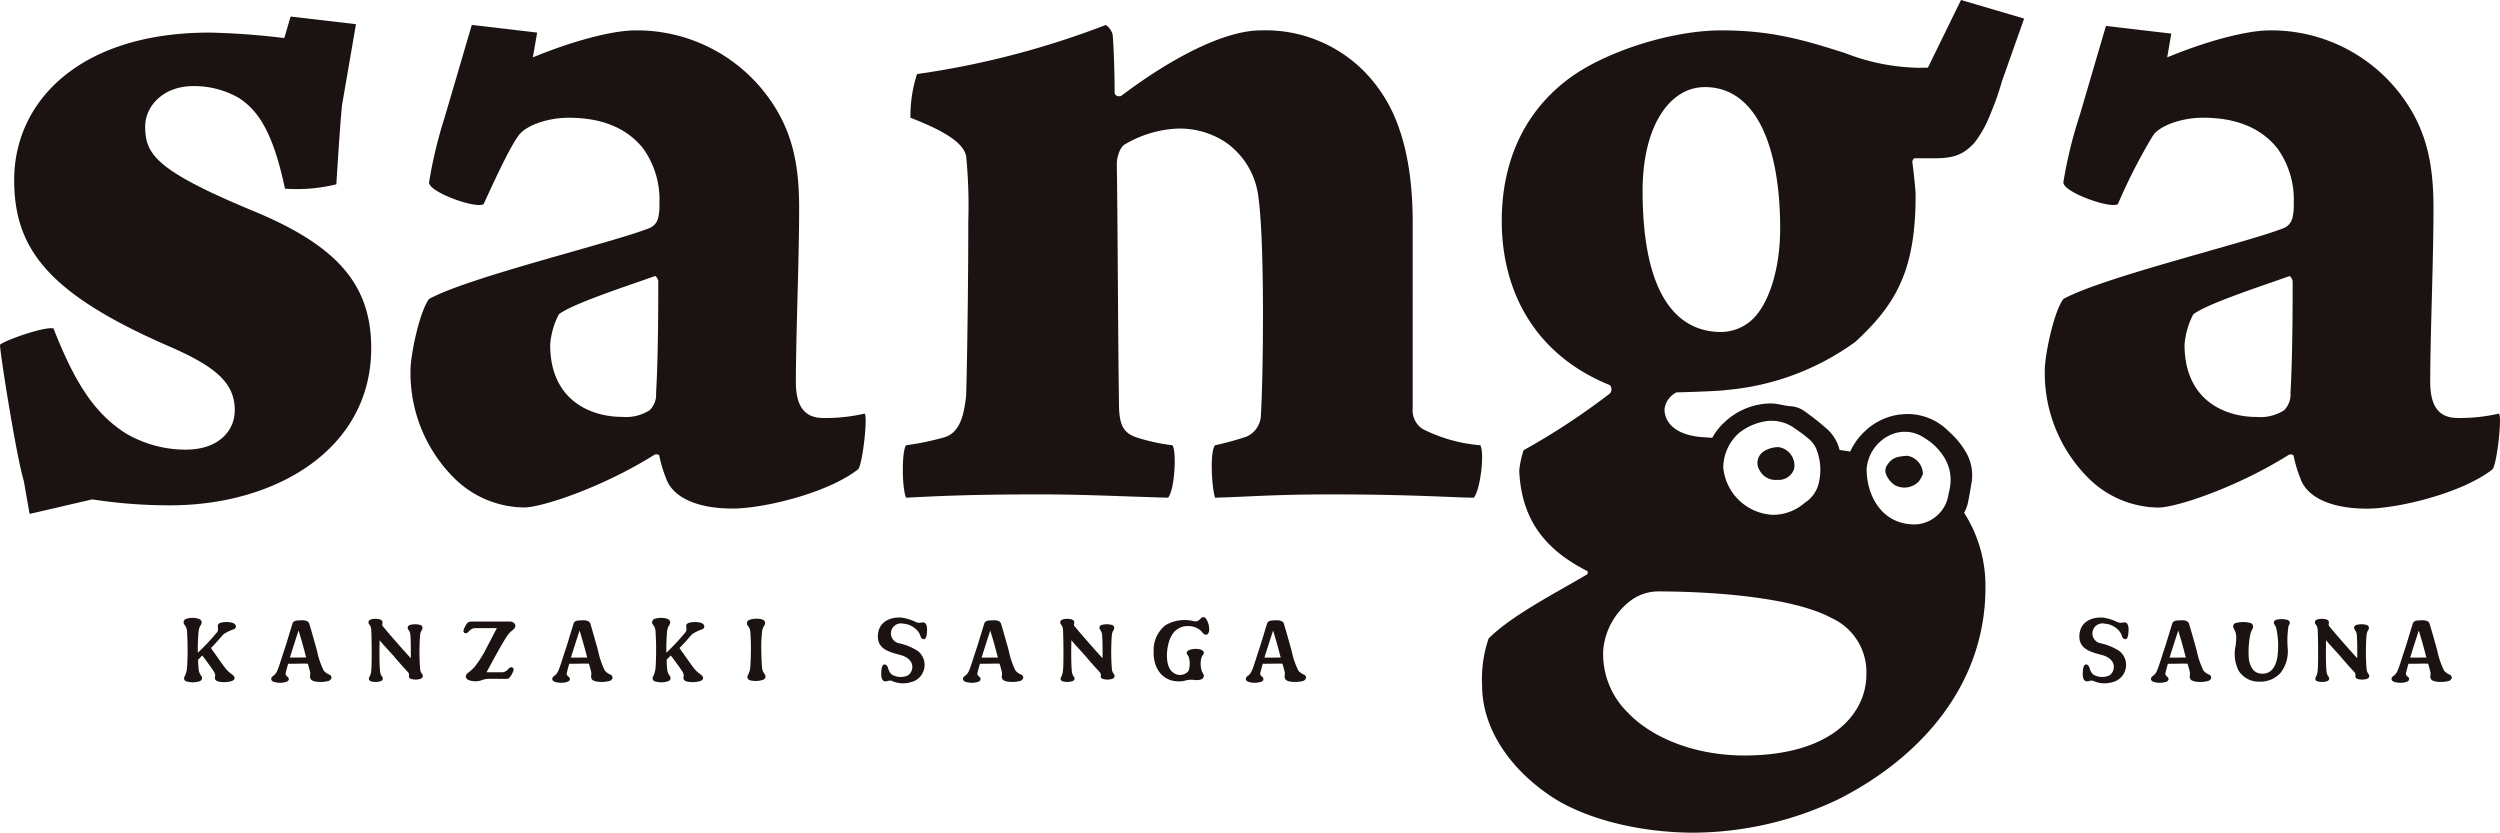 <svg xmlns="http://www.w3.org/2000/svg" xmlns:xlink="http://www.w3.org/1999/xlink" width="250" height="83.268" viewBox="0 0 250 83.268">
  <defs>
    <clipPath id="clip-path">
      <rect id="長方形_2862" data-name="長方形 2862" width="250" height="83.268" fill="none"/>
    </clipPath>
  </defs>
  <g id="グループ_9163" data-name="グループ 9163" transform="translate(0 0)">
    <g id="グループ_9143" data-name="グループ 9143" transform="translate(0 0.001)" clip-path="url(#clip-path)">
      <path id="パス_5723" data-name="パス 5723" d="M19.617,50.1a4.571,4.571,0,0,0-1.027.486c-.17.135-.747.874-1.3,1.405.179.27.314.459.414.594.288.414.9,1.287,1.125,1.549a3.15,3.15,0,0,0,.585.513c.368.279.288.549-.1.666a2.7,2.7,0,0,1-1.27.035c-.144-.044-.289-.1-.342-.251-.081-.261.117-.207-.072-.658-.054-.134-.783-1.143-1.207-1.692-.2.17-.279.288-.424.423.01.343.028.666.056.892a1.225,1.225,0,0,0,.179.6c.108.151.17.232.161.342,0,.153-.081.26-.3.333a2.19,2.19,0,0,1-1.206.008.328.328,0,0,1-.226-.521,2.356,2.356,0,0,0,.235-.855,29.78,29.78,0,0,0,0-3.576,1.161,1.161,0,0,0-.235-.7.368.368,0,0,1,.17-.622,2.083,2.083,0,0,1,1.2-.009c.243.079.333.225.324.4a.742.742,0,0,1-.154.342,1.489,1.489,0,0,0-.16.648c-.037.3-.064,1.009-.073,1.449,0,0,0,.235.009.559A21.577,21.577,0,0,0,17.9,50.414c.126-.161.1-.342.073-.594-.028-.179.117-.315.324-.36a2.332,2.332,0,0,1,1.089,0c.343.072.568.414.235.64" transform="translate(3.808 12.806)" fill="#1a1311"/>
      <path id="パス_5724" data-name="パス 5724" d="M27.527,54.941a.463.463,0,0,1-.333.307,3.144,3.144,0,0,1-1.388.028c-.135-.047-.315-.108-.378-.262-.108-.225.009-.378-.035-.638-.019-.108-.135-.55-.235-.865-.684-.018-1.279.018-1.964.009-.1.333-.207.776-.233.865a.334.334,0,0,0,.135.4c.09.079.179.161.161.288-.008.161-.2.242-.26.261a2.144,2.144,0,0,1-1.19.009c-.18-.053-.3-.153-.307-.3-.009-.126.072-.226.217-.324a1.16,1.16,0,0,0,.387-.513c.189-.4.494-1.46.775-2.279.143-.423.7-2.3.764-2.467a.3.3,0,0,1,.189-.188c.037-.056.261-.091.739-.1.324-.009.629.072.719.3.064.163.576,1.983.783,2.72a8.11,8.11,0,0,0,.677,2.008,1.4,1.4,0,0,0,.568.406.348.348,0,0,1,.207.342M25,52.888c-.053-.173-.081-.271-.1-.352-.126-.5-.361-1.369-.666-2.341-.243.729-.783,2.422-.864,2.7.549,0,1.089,0,1.629-.009" transform="translate(5.622 12.855)" fill="#1a1311"/>
      <path id="パス_5725" data-name="パス 5725" d="M34.645,54.788c-.009.117-.072.207-.243.271a1.6,1.6,0,0,1-.918.009c-.18-.054-.243-.172-.226-.3a.414.414,0,0,0-.107-.387c-.4-.433-.936-1.027-1.351-1.523-.342-.414-1.144-1.234-1.477-1.665-.009.568-.016,1.144-.016,1.341,0,0,0,1.225.062,1.74a1.008,1.008,0,0,0,.145.484c.081.117.134.182.126.271,0,.117-.064.207-.235.271a1.707,1.707,0,0,1-.928.008.273.273,0,0,1-.18-.424,1.671,1.671,0,0,0,.19-.684c.081-.657.035-3.629,0-4.016a.928.928,0,0,0-.19-.558.3.3,0,0,1,.135-.5,1.636,1.636,0,0,1,.928-.01c.188.064.261.182.252.315s-.064.243.018.342c.5.641,2.459,2.856,2.811,3.217.018-.928-.01-1.973-.037-2.261a.986.986,0,0,0-.189-.559c-.153-.225-.1-.4.134-.5a1.932,1.932,0,0,1,1.01-.009c.2.063.26.18.251.314a.509.509,0,0,1-.117.28,1.259,1.259,0,0,0-.126.515c-.035.242-.053,1.161-.062,1.511,0,0,.009,1.225.071,1.74a.9.9,0,0,0,.145.484.486.486,0,0,1,.126.271" transform="translate(7.638 12.827)" fill="#1a1311"/>
      <path id="パス_5726" data-name="パス 5726" d="M41.534,54.606c-.189.342-.307.4-.6.4-.063,0-.928-.01-1.719-.01a2.444,2.444,0,0,0-.766.18,1.959,1.959,0,0,1-1.144-.037c-.377-.134-.458-.467-.1-.747a7.152,7.152,0,0,0,.613-.54,11.032,11.032,0,0,0,1.279-2.045c.279-.513.981-1.875.981-1.875H37.841a.851.851,0,0,0-.549.317c-.136.125-.254.226-.389.189-.289-.1-.135-.433.053-.766s.317-.4.613-.4h3.757a.624.624,0,0,1,.512.19c.144.179.135.423-.161.648a2.518,2.518,0,0,0-.532.54c-.279.414-.612.981-1.052,1.774-.542.974-1.046,1.919-1.046,1.919H40.66a.838.838,0,0,0,.54-.307c.136-.135.254-.233.387-.188.3.09.144.423-.053.756" transform="translate(9.607 12.883)" fill="#1a1311"/>
      <path id="パス_5727" data-name="パス 5727" d="M49.81,54.941a.463.463,0,0,1-.333.307,3.144,3.144,0,0,1-1.388.028c-.135-.047-.315-.108-.378-.262-.108-.225.009-.378-.035-.638-.019-.108-.135-.55-.235-.865-.684-.018-1.279.018-1.964.009-.1.333-.207.776-.233.865a.334.334,0,0,0,.135.4c.09.079.179.161.161.288-.008.161-.2.242-.26.261a2.144,2.144,0,0,1-1.19.009c-.18-.053-.3-.153-.307-.3-.009-.126.072-.226.217-.324a1.16,1.16,0,0,0,.387-.513c.189-.4.494-1.46.775-2.279.143-.423.7-2.3.764-2.467a.3.3,0,0,1,.189-.188c.037-.056.261-.091.739-.1.324-.009.629.072.719.3.064.163.576,1.983.783,2.72a8.11,8.11,0,0,0,.677,2.008,1.409,1.409,0,0,0,.566.406.347.347,0,0,1,.208.342m-2.532-2.052c-.053-.173-.081-.271-.1-.352-.126-.5-.361-1.369-.666-2.341-.243.729-.783,2.422-.864,2.7.549,0,1.089,0,1.629-.009" transform="translate(11.448 12.855)" fill="#1a1311"/>
      <path id="パス_5728" data-name="パス 5728" d="M56.758,50.1a4.571,4.571,0,0,0-1.027.486c-.17.135-.747.874-1.3,1.405.179.27.314.459.414.594.288.414.9,1.287,1.125,1.549a3.15,3.15,0,0,0,.585.513c.368.279.288.549-.1.666a2.7,2.7,0,0,1-1.27.035c-.144-.044-.289-.1-.342-.251-.081-.261.117-.207-.072-.658-.054-.134-.783-1.143-1.207-1.692-.2.17-.279.288-.424.423.01.343.028.666.056.892a1.225,1.225,0,0,0,.179.6c.108.151.17.232.161.342,0,.153-.081.26-.3.333a2.19,2.19,0,0,1-1.206.008.328.328,0,0,1-.226-.521,2.356,2.356,0,0,0,.235-.855,29.78,29.78,0,0,0,0-3.576,1.161,1.161,0,0,0-.235-.7.368.368,0,0,1,.17-.622,2.083,2.083,0,0,1,1.2-.009c.243.079.333.225.324.4a.741.741,0,0,1-.154.342,1.489,1.489,0,0,0-.16.648c-.037.3-.064,1.009-.073,1.449,0,0,0,.235.009.559a21.576,21.576,0,0,0,1.909-2.045c.126-.161.1-.342.073-.594-.028-.179.117-.315.324-.36a2.332,2.332,0,0,1,1.089,0c.343.072.568.414.235.64" transform="translate(13.519 12.806)" fill="#1a1311"/>
      <path id="パス_5729" data-name="パス 5729" d="M60.724,53.893a1.167,1.167,0,0,0,.188.6c.1.151.163.233.154.351,0,.144-.081.26-.3.333a2.312,2.312,0,0,1-1.217.035.346.346,0,0,1-.235-.531,1.93,1.93,0,0,0,.235-.845,25.988,25.988,0,0,0,.009-3.361,1.2,1.2,0,0,0-.233-.7.365.365,0,0,1,.172-.622,2.136,2.136,0,0,1,1.215-.037c.235.082.324.225.315.387a.76.76,0,0,1-.153.352,1.464,1.464,0,0,0-.163.638c-.037.307-.062.8-.071,1.234,0,0,.009,1.523.081,2.171" transform="translate(15.483 12.821)" fill="#1a1311"/>
      <path id="パス_5730" data-name="パス 5730" d="M74.507,50.277c-.01.378-.064.918-.38.838-.207-.054-.252-.235-.3-.37a1.444,1.444,0,0,0-.45-.65,2.124,2.124,0,0,0-1.251-.53,1,1,0,0,0-.45,1.954,5.708,5.708,0,0,1,1.928.792,1.772,1.772,0,0,1-.685,3.1,2.724,2.724,0,0,1-1.964-.136.75.75,0,0,0-.44.044c-.531.117-.6-.4-.584-.819.008-.387.071-.927.386-.846.2.054.252.235.3.37a1.335,1.335,0,0,0,.352.621,1.75,1.75,0,0,0,1.559.126c.621-.279.963-1.647-.713-2.08-1.116-.289-2.233-.6-2.225-1.856.019-1.43,1.19-1.963,2.406-1.872a5.11,5.11,0,0,1,1.414.45.849.849,0,0,0,.522.044c.531-.126.594.4.576.82" transform="translate(18.195 12.799)" fill="#1a1311"/>
      <path id="パス_5731" data-name="パス 5731" d="M82.366,54.941a.463.463,0,0,1-.333.307,3.144,3.144,0,0,1-1.388.028c-.135-.047-.315-.108-.378-.262-.108-.225.009-.378-.035-.638-.019-.108-.135-.55-.235-.865-.684-.018-1.279.018-1.964.009-.1.333-.207.776-.233.865a.334.334,0,0,0,.135.4c.09.079.179.161.161.288-.008.161-.2.242-.26.261a2.144,2.144,0,0,1-1.19.009c-.18-.053-.3-.153-.307-.3-.009-.126.072-.226.217-.324a1.16,1.16,0,0,0,.387-.513c.189-.4.494-1.46.775-2.279.143-.423.7-2.3.764-2.467a.3.3,0,0,1,.189-.188c.037-.056.261-.091.739-.1.324-.009.629.072.719.3.064.163.576,1.983.783,2.72a8.172,8.172,0,0,0,.676,2.008,1.412,1.412,0,0,0,.568.406.347.347,0,0,1,.208.342m-2.532-2.052c-.053-.173-.081-.271-.1-.352-.126-.5-.361-1.369-.666-2.341-.243.729-.783,2.422-.864,2.7.549,0,1.089,0,1.629-.009" transform="translate(19.96 12.855)" fill="#1a1311"/>
      <path id="パス_5732" data-name="パス 5732" d="M89.484,54.788c-.009.117-.072.207-.243.271a1.6,1.6,0,0,1-.918.009c-.18-.054-.243-.172-.226-.3a.414.414,0,0,0-.107-.387c-.4-.433-.936-1.027-1.351-1.523-.342-.414-1.144-1.234-1.477-1.665-.009.568-.018,1.144-.018,1.341,0,0,0,1.225.063,1.74a1.008,1.008,0,0,0,.145.484c.081.117.134.182.126.271,0,.117-.064.207-.235.271a1.707,1.707,0,0,1-.928.008.273.273,0,0,1-.18-.424,1.671,1.671,0,0,0,.19-.684c.081-.657.035-3.629,0-4.016a.928.928,0,0,0-.19-.558.3.3,0,0,1,.135-.5,1.636,1.636,0,0,1,.928-.01c.188.064.261.182.252.315s-.064.243.016.342c.506.641,2.46,2.856,2.812,3.217.016-.928-.01-1.973-.037-2.261a.986.986,0,0,0-.189-.559c-.153-.225-.1-.4.134-.5a1.932,1.932,0,0,1,1.01-.009c.2.063.26.18.251.314a.509.509,0,0,1-.117.28,1.259,1.259,0,0,0-.126.515c-.035.242-.053,1.161-.062,1.511,0,0,.009,1.225.071,1.74a.9.9,0,0,0,.145.484.486.486,0,0,1,.126.271" transform="translate(21.976 12.827)" fill="#1a1311"/>
      <path id="パス_5733" data-name="パス 5733" d="M97,50.286c-.037.324-.243.477-.468.351-.189-.107-.27-.314-.513-.486a1.994,1.994,0,0,0-1.036-.334c-.8-.035-1.738.324-2.09,1.919-.17.8-.243,2.242.559,2.765a1.11,1.11,0,0,0,1.486-.189,2.335,2.335,0,0,0,.037-1.37c-.09-.232-.235-.314-.207-.476.018-.117.117-.207.3-.271a1.815,1.815,0,0,1,1.116-.018c.315.117.342.342.216.5a1.033,1.033,0,0,0-.188.377,2.333,2.333,0,0,0,.1,1.369c.145.207.189.324.135.487-.071.235-.4.361-.964.289-.819-.091-.855.216-1.793.134C92.273,55.2,91.4,54,91.453,52.32a3.175,3.175,0,0,1,1.162-2.575,3.759,3.759,0,0,1,2.828-.425A.582.582,0,0,0,96,49.213c.151-.125.225-.233.324-.27.153-.063.305.009.431.235A1.926,1.926,0,0,1,97,50.286" transform="translate(23.911 12.79)" fill="#1a1311"/>
      <path id="パス_5734" data-name="パス 5734" d="M104.787,54.941a.463.463,0,0,1-.333.307,3.144,3.144,0,0,1-1.388.028c-.135-.047-.315-.108-.378-.262-.108-.225.009-.378-.035-.638-.019-.108-.135-.55-.235-.865-.684-.018-1.279.018-1.964.009-.1.333-.207.776-.233.865a.334.334,0,0,0,.135.4c.09.079.179.161.161.288-.008.161-.2.242-.26.261a2.144,2.144,0,0,1-1.19.009c-.18-.053-.3-.153-.307-.3-.009-.126.072-.226.217-.324a1.16,1.16,0,0,0,.387-.513c.189-.4.494-1.46.775-2.279.143-.423.7-2.3.764-2.467a.3.3,0,0,1,.189-.188c.037-.056.261-.091.739-.1.324-.009.629.072.719.3.064.163.576,1.983.783,2.72a8.11,8.11,0,0,0,.677,2.008,1.4,1.4,0,0,0,.568.406.348.348,0,0,1,.207.342m-2.532-2.052c-.053-.173-.081-.271-.1-.352-.126-.5-.361-1.369-.666-2.341-.243.729-.783,2.422-.864,2.7.549,0,1.089,0,1.629-.009" transform="translate(25.822 12.855)" fill="#1a1311"/>
      <path id="パス_5735" data-name="パス 5735" d="M169.754,50.277c-.01.378-.064.918-.38.838-.207-.054-.252-.235-.3-.37a1.444,1.444,0,0,0-.45-.65,2.124,2.124,0,0,0-1.251-.53,1,1,0,0,0-.45,1.954,5.708,5.708,0,0,1,1.928.792,1.772,1.772,0,0,1-.685,3.1,2.724,2.724,0,0,1-1.964-.136.75.75,0,0,0-.44.044c-.531.117-.6-.4-.584-.819.008-.387.071-.927.386-.846.2.054.252.235.3.37a1.336,1.336,0,0,0,.352.621,1.75,1.75,0,0,0,1.559.126c.621-.279.962-1.647-.713-2.08-1.116-.289-2.233-.6-2.225-1.856.019-1.43,1.19-1.963,2.406-1.872a5.11,5.11,0,0,1,1.414.45.849.849,0,0,0,.522.044c.531-.126.594.4.576.82" transform="translate(43.098 12.799)" fill="#1a1311"/>
      <path id="パス_5736" data-name="パス 5736" d="M176.54,54.941a.463.463,0,0,1-.333.307,3.144,3.144,0,0,1-1.388.028c-.135-.047-.315-.108-.378-.262-.108-.225.009-.378-.035-.638-.019-.108-.135-.55-.235-.865-.684-.018-1.279.018-1.964.009-.1.333-.207.776-.233.865a.334.334,0,0,0,.135.4c.09.079.179.161.161.288-.008.161-.2.242-.26.261a2.144,2.144,0,0,1-1.19.009c-.18-.053-.3-.153-.307-.3-.009-.126.072-.226.217-.324a1.159,1.159,0,0,0,.387-.513c.189-.4.495-1.46.775-2.279.143-.423.7-2.3.764-2.467a.3.3,0,0,1,.189-.188c.037-.056.261-.091.739-.1.324-.009.629.072.719.3.064.163.576,1.983.783,2.72a8.11,8.11,0,0,0,.677,2.008,1.4,1.4,0,0,0,.568.406.348.348,0,0,1,.207.342m-2.532-2.052c-.053-.173-.081-.271-.1-.352-.126-.5-.361-1.369-.666-2.341-.243.729-.783,2.422-.864,2.7.549,0,1.089,0,1.629-.009" transform="translate(44.583 12.855)" fill="#1a1311"/>
      <path id="パス_5737" data-name="パス 5737" d="M182.494,52.11a3.529,3.529,0,0,1-.738,2.359,2.718,2.718,0,0,1-2.071.864,2.384,2.384,0,0,1-2.117-1.106,3.789,3.789,0,0,1-.28-2.548c.037-.324.047-.7.047-.811a1.693,1.693,0,0,0-.163-.7c-.207-.307-.189-.6.107-.694a2.848,2.848,0,0,1,1.477-.009A.381.381,0,0,1,179,49.7c.081.324-.081.289-.252.884a8.855,8.855,0,0,0-.145,2.539c.182.946.613,1.422,1.36,1.414.767,0,1.28-.532,1.477-1.594a7.968,7.968,0,0,0-.081-2.846.947.947,0,0,0-.17-.431c-.163-.235-.1-.415.134-.515a2.21,2.21,0,0,1,1.108,0c.2.064.271.18.262.315a.6.6,0,0,1-.126.289,9.357,9.357,0,0,0-.072,2.359" transform="translate(46.287 12.831)" fill="#1a1311"/>
      <path id="パス_5738" data-name="パス 5738" d="M188.945,54.788c-.009.117-.072.207-.243.271a1.6,1.6,0,0,1-.918.009c-.18-.054-.243-.172-.226-.3a.414.414,0,0,0-.107-.387c-.4-.433-.936-1.027-1.351-1.523-.342-.414-1.144-1.234-1.477-1.665-.009.568-.016,1.144-.016,1.341,0,0,0,1.225.062,1.74a1.008,1.008,0,0,0,.145.484c.081.117.134.182.126.271,0,.117-.064.207-.235.271a1.707,1.707,0,0,1-.928.008.273.273,0,0,1-.18-.424,1.671,1.671,0,0,0,.19-.684c.081-.657.035-3.629,0-4.016a.928.928,0,0,0-.19-.558.3.3,0,0,1,.135-.5,1.636,1.636,0,0,1,.928-.01c.188.064.261.182.252.315s-.064.243.018.342c.5.641,2.459,2.856,2.811,3.217.018-.928-.01-1.973-.037-2.261a.986.986,0,0,0-.189-.559c-.153-.225-.1-.4.134-.5a1.932,1.932,0,0,1,1.01-.009c.2.063.26.18.251.314a.509.509,0,0,1-.117.28,1.259,1.259,0,0,0-.126.515c-.035.242-.053,1.161-.062,1.511,0,0,.009,1.225.071,1.74a.9.9,0,0,0,.145.484.486.486,0,0,1,.126.271" transform="translate(47.981 12.827)" fill="#1a1311"/>
      <path id="パス_5739" data-name="パス 5739" d="M195.611,54.941a.463.463,0,0,1-.333.307,3.144,3.144,0,0,1-1.388.028c-.135-.047-.315-.108-.378-.262-.108-.225.009-.378-.035-.638-.019-.108-.135-.55-.235-.865-.684-.018-1.279.018-1.964.009-.1.333-.207.776-.233.865a.334.334,0,0,0,.135.4c.09.079.179.161.161.288-.008.161-.2.242-.26.261a2.144,2.144,0,0,1-1.19.009c-.18-.053-.3-.153-.307-.3-.009-.126.072-.226.217-.324a1.159,1.159,0,0,0,.387-.513c.189-.4.494-1.46.775-2.279.143-.423.7-2.3.764-2.467a.3.3,0,0,1,.189-.188c.037-.056.261-.091.739-.1.324-.009.629.072.719.3.064.163.576,1.983.783,2.72a8.11,8.11,0,0,0,.677,2.008,1.409,1.409,0,0,0,.566.406.347.347,0,0,1,.208.342m-2.532-2.052c-.053-.173-.081-.271-.1-.352-.126-.5-.361-1.369-.666-2.341-.243.729-.783,2.422-.864,2.7.549,0,1.089,0,1.629-.009" transform="translate(49.569 12.855)" fill="#1a1311"/>
      <path id="パス_5740" data-name="パス 5740" d="M122.554,40.3a2.248,2.248,0,0,0,.984,2.074,15.551,15.551,0,0,0,5.785,1.637c.436.766,0,4.477-.655,5.241-1.748,0-6.114-.328-14.083-.328-6.006,0-7.97.218-11.791.328-.329-.983-.547-4.585,0-5.241a30.609,30.609,0,0,0,3.164-.872,2.433,2.433,0,0,0,1.422-2.185c.218-3.494.436-17.8-.328-22.271a7.763,7.763,0,0,0-3.275-5.022,8.308,8.308,0,0,0-4.915-1.311,11.319,11.319,0,0,0-5.021,1.529c-.655.327-.873,1.529-.873,1.964.108,7.642.108,16.486.218,24.019,0,2.51.655,3.058,2.181,3.494a19.1,19.1,0,0,0,3.166.653c.436.656.218,4.477-.436,5.241-4.366-.11-8.187-.328-12.992-.328-7.533,0-10.808.218-13.209.328-.436-.983-.436-4.694,0-5.241a27.456,27.456,0,0,0,3.712-.763c1.745-.438,2.073-2.4,2.291-4.149.108-3.384.218-11.463.218-17.577a49.744,49.744,0,0,0-.218-6.441c-.218-.983-1.309-2.185-5.567-3.822a13.631,13.631,0,0,1,.655-4.366A86.184,86.184,0,0,0,91.876,1.976a1.849,1.849,0,0,1,.657.874c.108.655.218,3.929.218,5.895,0,.327.436.436.655.327,4.911-3.711,10.262-6.551,13.974-6.551a13.879,13.879,0,0,1,11.9,6.006c2.4,3.384,3.276,8.08,3.276,13.21Z" transform="translate(18.713 0.516)" fill="#1a1311"/>
      <path id="パス_5741" data-name="パス 5741" d="M141.237,38.721c.108,0,.216.008.324,0a1.619,1.619,0,0,0,1.423-1.1,1.855,1.855,0,0,0-1.57-2.177,2.826,2.826,0,0,0-1.38.371,1.381,1.381,0,0,0-.491,1.967,1.781,1.781,0,0,0,1.694.941" transform="translate(36.428 9.266)" fill="#1a1311"/>
      <path id="パス_5742" data-name="パス 5742" d="M150.4,39.065a2,2,0,0,0,2.413-.38,3.78,3.78,0,0,0,.4-.725,1.874,1.874,0,0,0-1.526-1.825,4.988,4.988,0,0,0-.742.073,1.705,1.705,0,0,0-1.273.81.968.968,0,0,0-.143.97,2.431,2.431,0,0,0,.865,1.077" transform="translate(39.078 9.446)" fill="#1a1311"/>
      <path id="パス_5743" data-name="パス 5743" d="M165.381,0l-3.31,6.765c-.285.008-.583.013-.91.013a21.124,21.124,0,0,1-7.314-1.447c-4.476-1.448-7.642-2.293-12.447-2.293-5.022,0-11.791,2.172-15.394,4.946-4.584,3.5-6.551,8.565-6.551,14.116,0,7.359,3.6,13.513,10.808,16.409a.626.626,0,0,1,0,.844,69.777,69.777,0,0,1-8.623,5.67,9.269,9.269,0,0,0-.436,2.051c.218,4.826,2.509,7.841,6.769,10.013.108,0,.108.362,0,.362-3.058,1.81-7.536,4.1-9.827,6.394a12.475,12.475,0,0,0-.655,4.705c0,4.344,2.837,8.445,7.1,11.219,3.385,2.172,8.733,3.5,14.083,3.5a33.945,33.945,0,0,0,14.521-3.378c8.515-4.343,14.629-11.7,14.629-21.113a13.533,13.533,0,0,0-2.134-7.5,3.6,3.6,0,0,0,.383-1c.15-.719.266-1.444.389-2.17a4.6,4.6,0,0,0-.705-3.08,7.906,7.906,0,0,0-1.563-1.844,5.773,5.773,0,0,0-4.16-1.781,9.1,9.1,0,0,0-.965.076,6.24,6.24,0,0,0-3.357,1.7,6.423,6.423,0,0,0-1.41,1.978q-.524-.083-1.065-.16A4.185,4.185,0,0,0,152.093,43a27.143,27.143,0,0,0-2.4-1.91,2.691,2.691,0,0,0-1.412-.471c-.642-.062-1.278-.274-1.917-.276a6.82,6.82,0,0,0-4.68,1.926,5.752,5.752,0,0,0-1.177,1.514l-1.177-.083c-2.512-.242-3.6-1.447-3.6-2.775a2.177,2.177,0,0,1,1.2-1.689c.436,0,4.366-.12,5.023-.241a25.686,25.686,0,0,0,12.881-4.825c4.039-3.74,6.006-7.118,6.006-14.6,0-.724-.218-2.533-.328-3.378,0-.121.11-.362.218-.362h1.967c1.964,0,2.946-.362,4.039-1.569a11.089,11.089,0,0,0,1.515-2.693l.01,0,.053-.149A27.941,27.941,0,0,0,169.484,8.1l2.209-6.24Zm-7.339,43.636a3.446,3.446,0,0,1,3.67.151,5.838,5.838,0,0,1,2.037,2.031,4.262,4.262,0,0,1,.506,3.017c-.042.284-.13.561-.17.845a3.51,3.51,0,0,1-3.02,2.741,3.367,3.367,0,0,1-.7.006c-2.915-.189-4.426-2.835-4.421-5.532a4.094,4.094,0,0,1,2.094-3.261m-14.908-.293a5.71,5.71,0,0,1,2.612-1.2,3.92,3.92,0,0,1,3.1.761,13.681,13.681,0,0,1,1.415,1.074,2.806,2.806,0,0,1,.629.858,5.589,5.589,0,0,1,.322,3.223,3.215,3.215,0,0,1-1.456,2.226,4.85,4.85,0,0,1-3.146,1.2,5.225,5.225,0,0,1-5-4.736,4.689,4.689,0,0,1,1.524-3.4m9.294,18.449a5.941,5.941,0,0,1,3.494,5.67c0,3.74-3.276,8.083-12.229,8.083-4.585,0-9.061-1.568-11.681-4.343a8.162,8.162,0,0,1-2.4-6.273,6.983,6.983,0,0,1,2.84-4.946,4.64,4.64,0,0,1,2.62-.845c4.912,0,13.318.483,17.359,2.654m-7.316-30.524A4.654,4.654,0,0,1,141.4,33.2c-4.367,0-7.86-3.619-7.86-14.114,0-6.517,2.73-10.377,6.223-10.377,5.239,0,7.533,6.153,7.533,14.116,0,4.1-1.091,7-2.185,8.445" transform="translate(30.72 -0.001)" fill="#1a1311"/>
      <path id="パス_5744" data-name="パス 5744" d="M77.958,40.842a17.185,17.185,0,0,1-4.149.438c-1.967,0-2.73-1.311-2.73-3.6,0-4.585.327-12.119.327-17.359,0-4.04-.545-7.533-2.948-10.918A16.24,16.24,0,0,0,55.032,2.521c-2.254,0-6.216,1.031-10.253,2.7l.428-2.48-6.536-.764-2.692,9.173A45.61,45.61,0,0,0,34.4,17.7c-.108.983,4.8,2.73,5.457,2.182.764-1.637,2.621-5.785,3.6-6.987.875-.981,2.949-1.637,4.915-1.637,3.058,0,5.675.874,7.424,3.058a8.759,8.759,0,0,1,1.636,5.567,4.922,4.922,0,0,1-.108,1.311,1.452,1.452,0,0,1-.873,1.092C52.957,23.7,38.328,27.2,34.4,29.379c-.984,1.311-1.857,5.678-1.857,7.1A14.816,14.816,0,0,0,37.124,47.5a10.079,10.079,0,0,0,6.769,2.73c1.748,0,7.754-1.965,12.993-5.24.11-.11.545-.11.545.108a12.842,12.842,0,0,0,.655,2.184c.657,1.965,3.166,3.057,6.661,3.057,3.058,0,9.5-1.528,12.557-3.929.436-.438.981-5.24.655-5.569M57.1,38.768a2.181,2.181,0,0,1-.655,1.747,4.427,4.427,0,0,1-2.73.656c-3.276,0-7.205-1.747-7.205-7.207a7.774,7.774,0,0,1,.873-3.057c1.42-1.092,7.205-2.948,9.609-3.821.108,0,.327.328.327.546,0,1.856,0,7.532-.218,11.135" transform="translate(8.508 0.516)" fill="#1a1311"/>
      <path id="パス_5745" data-name="パス 5745" d="M25.219,20.71c-9.717-4.04-10.7-5.678-10.7-8.406,0-2.075,1.857-4.039,4.8-4.039a8.975,8.975,0,0,1,4.587,1.2C26.092,10.883,27.4,13.4,28.5,18.525a16.587,16.587,0,0,0,5.132-.436c.183-2.809.336-5.378.565-7.882l1.4-8.131-6.536-.764-.631,2.152a74.331,74.331,0,0,0-7.464-.549C7.969,2.914,1.418,9.793,1.418,17.652c0,6.879,3.384,11.354,15.4,16.6,4.8,2.074,6.659,3.712,6.659,6.441,0,1.964-1.53,3.929-4.915,3.929a11.817,11.817,0,0,1-6-1.637C9.5,41.015,7.532,38.069,5.349,32.5,4.476,32.281.436,33.7,0,34.138c0,.821,1.637,11.185,2.38,13.609l.579,3.3,6.267-1.452a50.251,50.251,0,0,0,7.806.594c10.48,0,20.089-5.569,20.089-15.722,0-6.333-3.384-10.262-11.9-13.756" transform="translate(0 0.342)" fill="#1a1311"/>
      <path id="パス_5746" data-name="パス 5746" d="M207.518,40.82a17.185,17.185,0,0,1-4.149.438c-1.967,0-2.73-1.311-2.73-3.6,0-4.585.327-12.119.327-17.359,0-4.04-.545-7.533-2.948-10.918A16.24,16.24,0,0,0,184.592,2.5c-2.255,0-6.219,1.031-10.256,2.7l.41-2.378-6.536-.764-2.61,8.895a44.645,44.645,0,0,0-1.644,6.724c-.109.983,4.8,2.73,5.457,2.182a55.742,55.742,0,0,1,3.533-6.894l.049.011.018-.1,0-.005c.873-.981,2.949-1.637,4.915-1.637,3.058,0,5.675.874,7.424,3.058a8.76,8.76,0,0,1,1.636,5.567,4.922,4.922,0,0,1-.108,1.311,1.452,1.452,0,0,1-.873,1.092c-3.493,1.419-18.122,4.913-22.053,7.1-.984,1.311-1.857,5.678-1.857,7.1a14.816,14.816,0,0,0,4.584,11.026,10.079,10.079,0,0,0,6.769,2.73c1.748,0,7.754-1.965,12.993-5.24.11-.11.545-.11.545.108a12.842,12.842,0,0,0,.655,2.184c.657,1.965,3.166,3.057,6.661,3.057,3.058,0,9.5-1.528,12.557-3.929.436-.438.981-5.24.655-5.569m-20.853-2.074a2.181,2.181,0,0,1-.655,1.747,4.422,4.422,0,0,1-2.73.656c-3.276,0-7.205-1.747-7.205-7.207a7.775,7.775,0,0,1,.873-3.057c1.42-1.092,7.205-2.948,9.609-3.821.108,0,.327.328.327.546,0,1.856,0,7.532-.218,11.135" transform="translate(42.383 0.537)" fill="#1a1311"/>
    </g>
  </g>
</svg>
